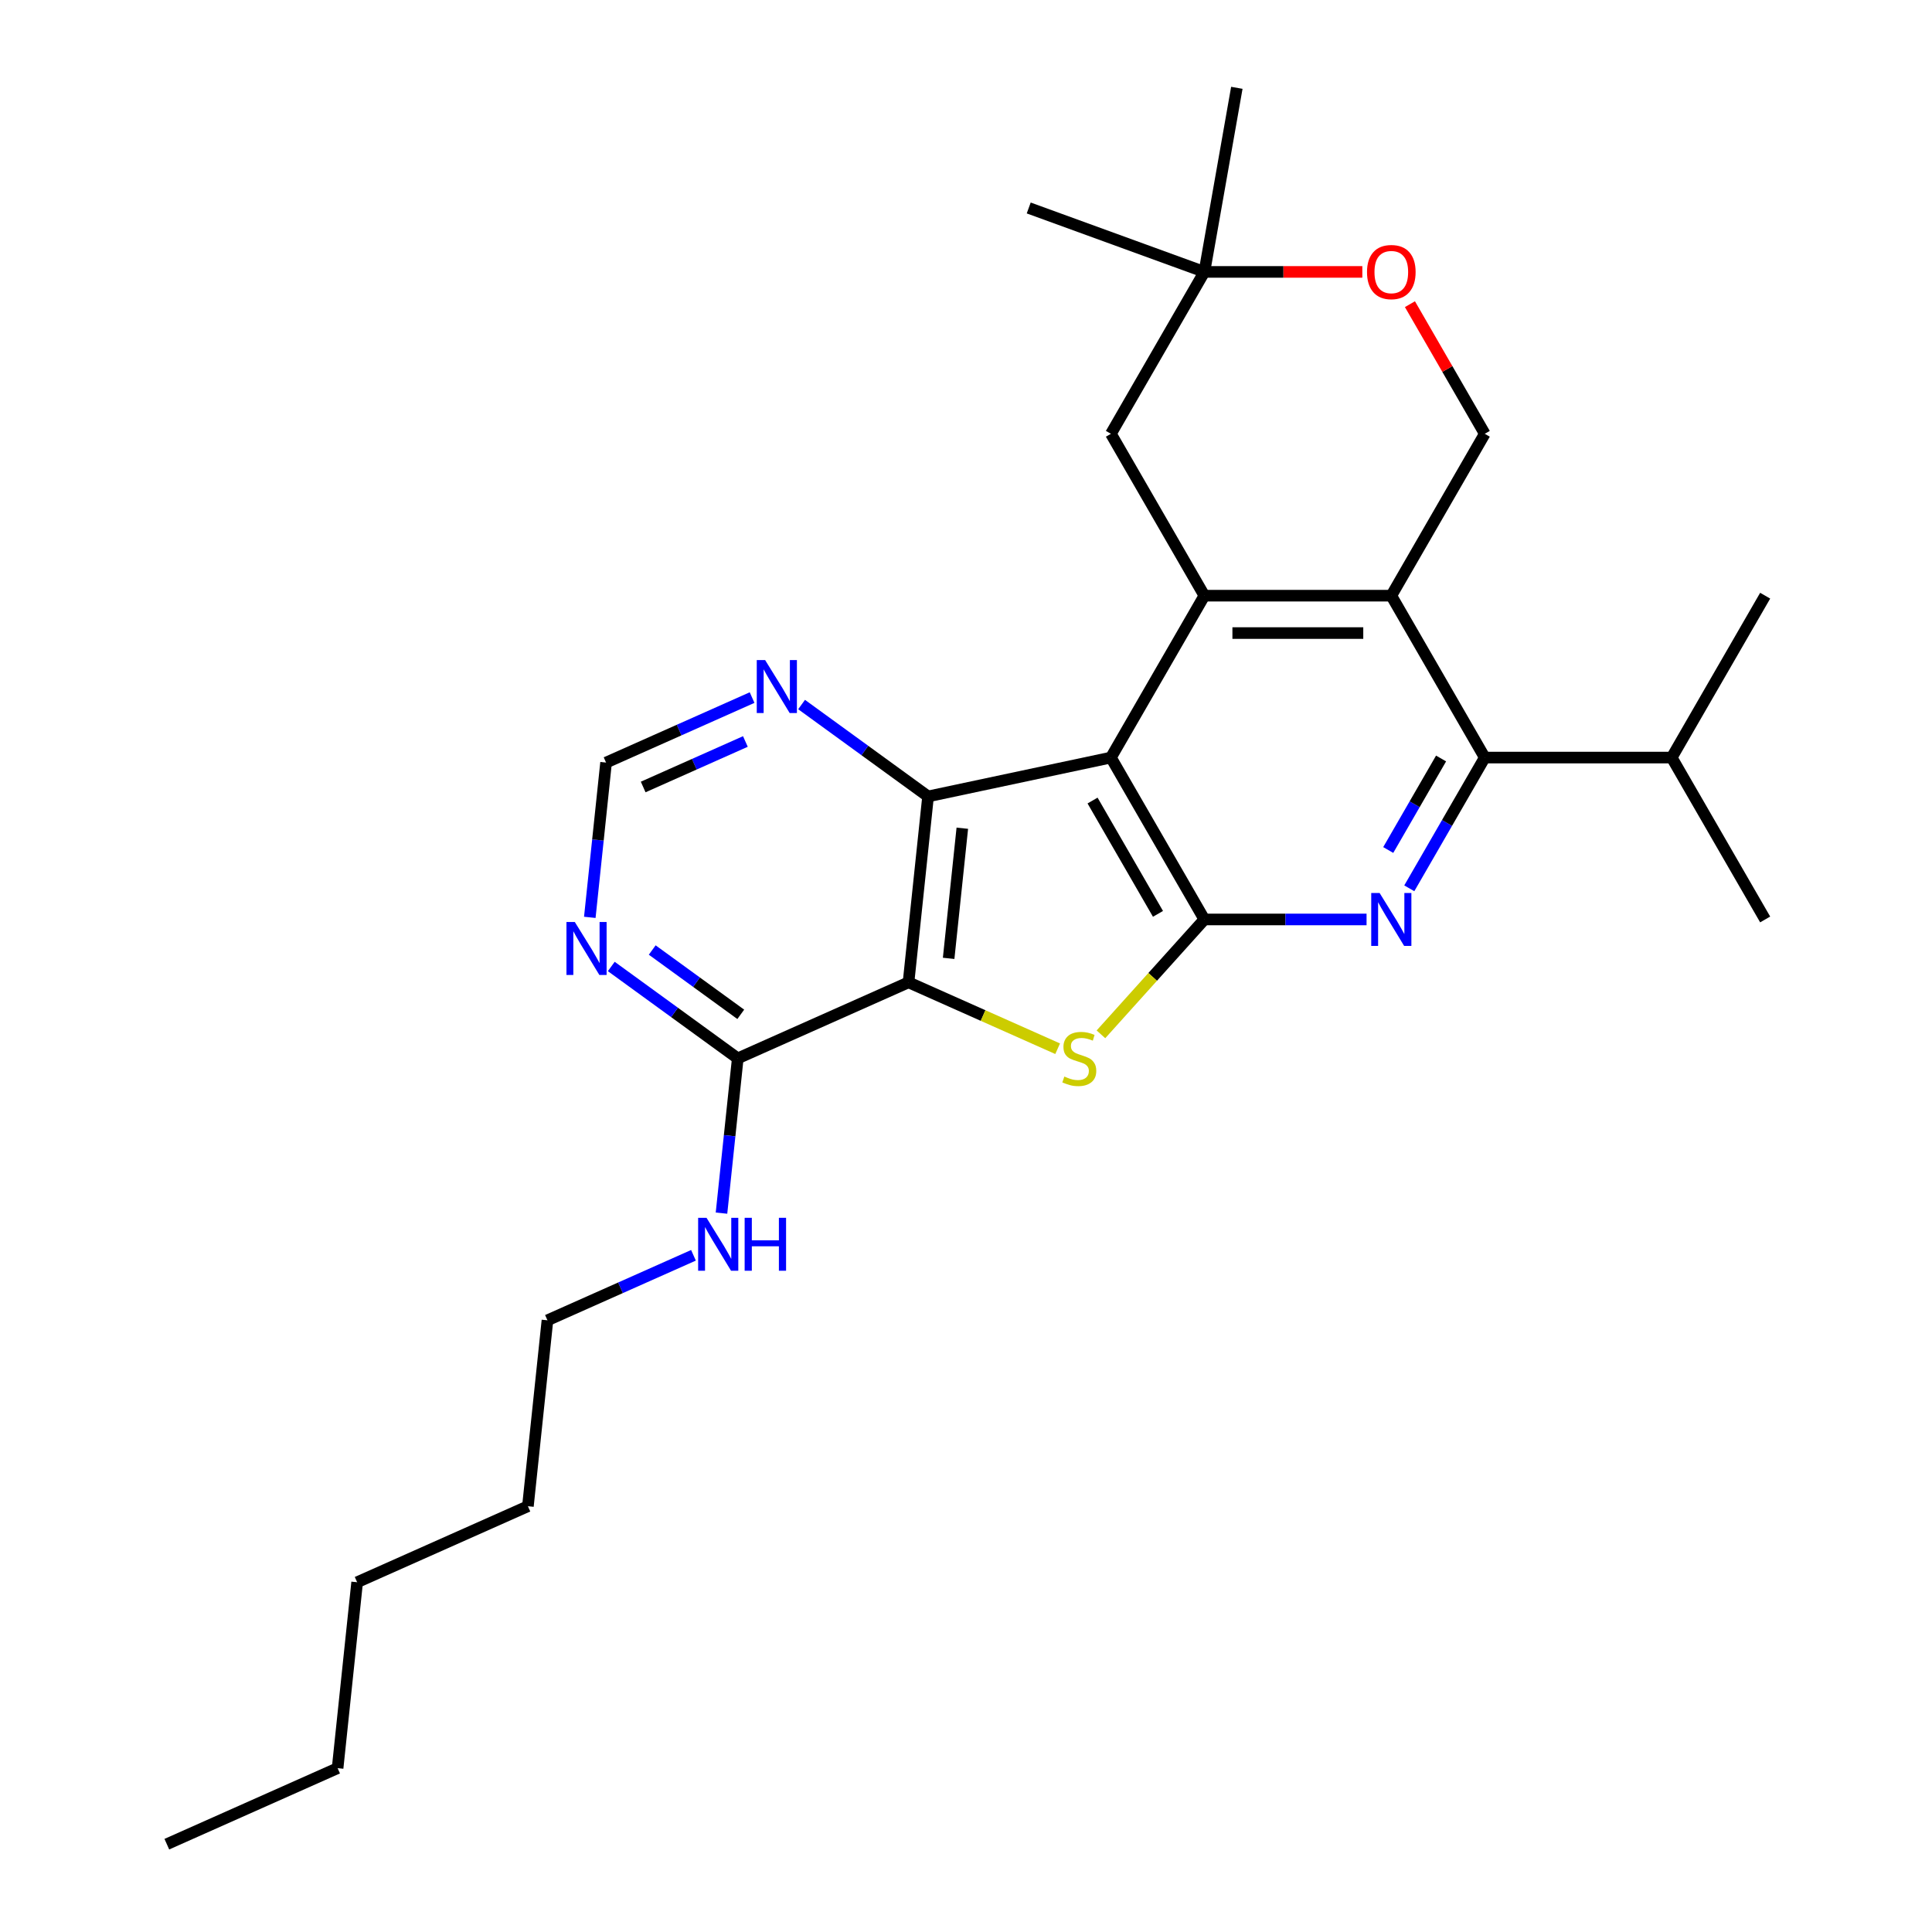 <?xml version='1.0' encoding='iso-8859-1'?>
<svg version='1.1' baseProfile='full'
              xmlns='http://www.w3.org/2000/svg'
                      xmlns:rdkit='http://www.rdkit.org/xml'
                      xmlns:xlink='http://www.w3.org/1999/xlink'
                  xml:space='preserve'
width='1000px' height='1000px' viewBox='0 0 1000 1000'>
<!-- END OF HEADER -->
<rect style='opacity:1.0;fill:#FFFFFF;stroke:none' width='1000' height='1000' x='0' y='0'> </rect>
<path class='bond-0' d='M 575.006,392.115 L 623.384,475.908' style='fill:none;fill-rule:evenodd;stroke:#000000;stroke-width:6px;stroke-linecap:butt;stroke-linejoin:miter;stroke-opacity:1' />
<path class='bond-0' d='M 565.505,414.36 L 599.369,473.014' style='fill:none;fill-rule:evenodd;stroke:#000000;stroke-width:6px;stroke-linecap:butt;stroke-linejoin:miter;stroke-opacity:1' />
<path class='bond-3' d='M 575.006,392.115 L 480.366,412.232' style='fill:none;fill-rule:evenodd;stroke:#000000;stroke-width:6px;stroke-linecap:butt;stroke-linejoin:miter;stroke-opacity:1' />
<path class='bond-4' d='M 575.006,392.115 L 623.384,308.323' style='fill:none;fill-rule:evenodd;stroke:#000000;stroke-width:6px;stroke-linecap:butt;stroke-linejoin:miter;stroke-opacity:1' />
<path class='bond-2' d='M 623.384,475.908 L 596.615,505.637' style='fill:none;fill-rule:evenodd;stroke:#000000;stroke-width:6px;stroke-linecap:butt;stroke-linejoin:miter;stroke-opacity:1' />
<path class='bond-2' d='M 596.615,505.637 L 569.846,535.367' style='fill:none;fill-rule:evenodd;stroke:#CCCC00;stroke-width:6px;stroke-linecap:butt;stroke-linejoin:miter;stroke-opacity:1' />
<path class='bond-5' d='M 623.384,475.908 L 665.356,475.908' style='fill:none;fill-rule:evenodd;stroke:#000000;stroke-width:6px;stroke-linecap:butt;stroke-linejoin:miter;stroke-opacity:1' />
<path class='bond-5' d='M 665.356,475.908 L 707.328,475.908' style='fill:none;fill-rule:evenodd;stroke:#0000FF;stroke-width:6px;stroke-linecap:butt;stroke-linejoin:miter;stroke-opacity:1' />
<path class='bond-1' d='M 470.252,508.457 L 480.366,412.232' style='fill:none;fill-rule:evenodd;stroke:#000000;stroke-width:6px;stroke-linecap:butt;stroke-linejoin:miter;stroke-opacity:1' />
<path class='bond-1' d='M 491.014,496.046 L 498.094,428.688' style='fill:none;fill-rule:evenodd;stroke:#000000;stroke-width:6px;stroke-linecap:butt;stroke-linejoin:miter;stroke-opacity:1' />
<path class='bond-8' d='M 470.252,508.457 L 381.862,547.81' style='fill:none;fill-rule:evenodd;stroke:#000000;stroke-width:6px;stroke-linecap:butt;stroke-linejoin:miter;stroke-opacity:1' />
<path class='bond-27' d='M 470.252,508.457 L 508.845,525.639' style='fill:none;fill-rule:evenodd;stroke:#000000;stroke-width:6px;stroke-linecap:butt;stroke-linejoin:miter;stroke-opacity:1' />
<path class='bond-27' d='M 508.845,525.639 L 547.438,542.822' style='fill:none;fill-rule:evenodd;stroke:#CCCC00;stroke-width:6px;stroke-linecap:butt;stroke-linejoin:miter;stroke-opacity:1' />
<path class='bond-11' d='M 480.366,412.232 L 447.633,388.45' style='fill:none;fill-rule:evenodd;stroke:#000000;stroke-width:6px;stroke-linecap:butt;stroke-linejoin:miter;stroke-opacity:1' />
<path class='bond-11' d='M 447.633,388.45 L 414.9,364.668' style='fill:none;fill-rule:evenodd;stroke:#0000FF;stroke-width:6px;stroke-linecap:butt;stroke-linejoin:miter;stroke-opacity:1' />
<path class='bond-6' d='M 623.384,308.323 L 720.138,308.323' style='fill:none;fill-rule:evenodd;stroke:#000000;stroke-width:6px;stroke-linecap:butt;stroke-linejoin:miter;stroke-opacity:1' />
<path class='bond-6' d='M 637.897,327.674 L 705.625,327.674' style='fill:none;fill-rule:evenodd;stroke:#000000;stroke-width:6px;stroke-linecap:butt;stroke-linejoin:miter;stroke-opacity:1' />
<path class='bond-13' d='M 623.384,308.323 L 575.006,224.531' style='fill:none;fill-rule:evenodd;stroke:#000000;stroke-width:6px;stroke-linecap:butt;stroke-linejoin:miter;stroke-opacity:1' />
<path class='bond-28' d='M 729.445,459.788 L 748.98,425.952' style='fill:none;fill-rule:evenodd;stroke:#0000FF;stroke-width:6px;stroke-linecap:butt;stroke-linejoin:miter;stroke-opacity:1' />
<path class='bond-28' d='M 748.98,425.952 L 768.516,392.115' style='fill:none;fill-rule:evenodd;stroke:#000000;stroke-width:6px;stroke-linecap:butt;stroke-linejoin:miter;stroke-opacity:1' />
<path class='bond-28' d='M 718.547,439.962 L 732.222,416.276' style='fill:none;fill-rule:evenodd;stroke:#0000FF;stroke-width:6px;stroke-linecap:butt;stroke-linejoin:miter;stroke-opacity:1' />
<path class='bond-28' d='M 732.222,416.276 L 745.897,392.591' style='fill:none;fill-rule:evenodd;stroke:#000000;stroke-width:6px;stroke-linecap:butt;stroke-linejoin:miter;stroke-opacity:1' />
<path class='bond-7' d='M 720.138,308.323 L 768.516,392.115' style='fill:none;fill-rule:evenodd;stroke:#000000;stroke-width:6px;stroke-linecap:butt;stroke-linejoin:miter;stroke-opacity:1' />
<path class='bond-10' d='M 720.138,308.323 L 768.516,224.531' style='fill:none;fill-rule:evenodd;stroke:#000000;stroke-width:6px;stroke-linecap:butt;stroke-linejoin:miter;stroke-opacity:1' />
<path class='bond-16' d='M 768.516,392.115 L 865.271,392.115' style='fill:none;fill-rule:evenodd;stroke:#000000;stroke-width:6px;stroke-linecap:butt;stroke-linejoin:miter;stroke-opacity:1' />
<path class='bond-17' d='M 381.862,547.81 L 377.653,587.863' style='fill:none;fill-rule:evenodd;stroke:#000000;stroke-width:6px;stroke-linecap:butt;stroke-linejoin:miter;stroke-opacity:1' />
<path class='bond-17' d='M 377.653,587.863 L 373.443,627.916' style='fill:none;fill-rule:evenodd;stroke:#0000FF;stroke-width:6px;stroke-linecap:butt;stroke-linejoin:miter;stroke-opacity:1' />
<path class='bond-30' d='M 381.862,547.81 L 349.13,524.028' style='fill:none;fill-rule:evenodd;stroke:#000000;stroke-width:6px;stroke-linecap:butt;stroke-linejoin:miter;stroke-opacity:1' />
<path class='bond-30' d='M 349.13,524.028 L 316.397,500.247' style='fill:none;fill-rule:evenodd;stroke:#0000FF;stroke-width:6px;stroke-linecap:butt;stroke-linejoin:miter;stroke-opacity:1' />
<path class='bond-30' d='M 383.417,525.021 L 360.504,508.373' style='fill:none;fill-rule:evenodd;stroke:#000000;stroke-width:6px;stroke-linecap:butt;stroke-linejoin:miter;stroke-opacity:1' />
<path class='bond-30' d='M 360.504,508.373 L 337.591,491.726' style='fill:none;fill-rule:evenodd;stroke:#0000FF;stroke-width:6px;stroke-linecap:butt;stroke-linejoin:miter;stroke-opacity:1' />
<path class='bond-9' d='M 305.28,474.82 L 309.49,434.767' style='fill:none;fill-rule:evenodd;stroke:#0000FF;stroke-width:6px;stroke-linecap:butt;stroke-linejoin:miter;stroke-opacity:1' />
<path class='bond-9' d='M 309.49,434.767 L 313.7,394.715' style='fill:none;fill-rule:evenodd;stroke:#000000;stroke-width:6px;stroke-linecap:butt;stroke-linejoin:miter;stroke-opacity:1' />
<path class='bond-29' d='M 768.516,224.531 L 749.148,190.985' style='fill:none;fill-rule:evenodd;stroke:#000000;stroke-width:6px;stroke-linecap:butt;stroke-linejoin:miter;stroke-opacity:1' />
<path class='bond-29' d='M 749.148,190.985 L 729.78,157.439' style='fill:none;fill-rule:evenodd;stroke:#FF0000;stroke-width:6px;stroke-linecap:butt;stroke-linejoin:miter;stroke-opacity:1' />
<path class='bond-15' d='M 389.279,361.064 L 351.49,377.89' style='fill:none;fill-rule:evenodd;stroke:#0000FF;stroke-width:6px;stroke-linecap:butt;stroke-linejoin:miter;stroke-opacity:1' />
<path class='bond-15' d='M 351.49,377.89 L 313.7,394.715' style='fill:none;fill-rule:evenodd;stroke:#000000;stroke-width:6px;stroke-linecap:butt;stroke-linejoin:miter;stroke-opacity:1' />
<path class='bond-15' d='M 385.813,383.79 L 359.36,395.568' style='fill:none;fill-rule:evenodd;stroke:#0000FF;stroke-width:6px;stroke-linecap:butt;stroke-linejoin:miter;stroke-opacity:1' />
<path class='bond-15' d='M 359.36,395.568 L 332.908,407.345' style='fill:none;fill-rule:evenodd;stroke:#000000;stroke-width:6px;stroke-linecap:butt;stroke-linejoin:miter;stroke-opacity:1' />
<path class='bond-12' d='M 705.141,140.739 L 664.263,140.739' style='fill:none;fill-rule:evenodd;stroke:#FF0000;stroke-width:6px;stroke-linecap:butt;stroke-linejoin:miter;stroke-opacity:1' />
<path class='bond-12' d='M 664.263,140.739 L 623.384,140.739' style='fill:none;fill-rule:evenodd;stroke:#000000;stroke-width:6px;stroke-linecap:butt;stroke-linejoin:miter;stroke-opacity:1' />
<path class='bond-14' d='M 575.006,224.531 L 623.384,140.739' style='fill:none;fill-rule:evenodd;stroke:#000000;stroke-width:6px;stroke-linecap:butt;stroke-linejoin:miter;stroke-opacity:1' />
<path class='bond-18' d='M 623.384,140.739 L 532.464,107.647' style='fill:none;fill-rule:evenodd;stroke:#000000;stroke-width:6px;stroke-linecap:butt;stroke-linejoin:miter;stroke-opacity:1' />
<path class='bond-19' d='M 623.384,140.739 L 640.185,45.455' style='fill:none;fill-rule:evenodd;stroke:#000000;stroke-width:6px;stroke-linecap:butt;stroke-linejoin:miter;stroke-opacity:1' />
<path class='bond-21' d='M 865.271,392.115 L 913.648,475.908' style='fill:none;fill-rule:evenodd;stroke:#000000;stroke-width:6px;stroke-linecap:butt;stroke-linejoin:miter;stroke-opacity:1' />
<path class='bond-22' d='M 865.271,392.115 L 913.648,308.323' style='fill:none;fill-rule:evenodd;stroke:#000000;stroke-width:6px;stroke-linecap:butt;stroke-linejoin:miter;stroke-opacity:1' />
<path class='bond-20' d='M 358.939,649.739 L 321.149,666.564' style='fill:none;fill-rule:evenodd;stroke:#0000FF;stroke-width:6px;stroke-linecap:butt;stroke-linejoin:miter;stroke-opacity:1' />
<path class='bond-20' d='M 321.149,666.564 L 283.359,683.389' style='fill:none;fill-rule:evenodd;stroke:#000000;stroke-width:6px;stroke-linecap:butt;stroke-linejoin:miter;stroke-opacity:1' />
<path class='bond-23' d='M 283.359,683.389 L 273.245,779.613' style='fill:none;fill-rule:evenodd;stroke:#000000;stroke-width:6px;stroke-linecap:butt;stroke-linejoin:miter;stroke-opacity:1' />
<path class='bond-25' d='M 273.245,779.613 L 184.856,818.967' style='fill:none;fill-rule:evenodd;stroke:#000000;stroke-width:6px;stroke-linecap:butt;stroke-linejoin:miter;stroke-opacity:1' />
<path class='bond-24' d='M 174.742,915.192 L 184.856,818.967' style='fill:none;fill-rule:evenodd;stroke:#000000;stroke-width:6px;stroke-linecap:butt;stroke-linejoin:miter;stroke-opacity:1' />
<path class='bond-26' d='M 174.742,915.192 L 86.352,954.545' style='fill:none;fill-rule:evenodd;stroke:#000000;stroke-width:6px;stroke-linecap:butt;stroke-linejoin:miter;stroke-opacity:1' />
<path  class='atom-3' d='M 550.902 557.215
Q 551.211 557.331, 552.489 557.873
Q 553.766 558.415, 555.159 558.763
Q 556.591 559.073, 557.984 559.073
Q 560.577 559.073, 562.087 557.834
Q 563.596 556.557, 563.596 554.351
Q 563.596 552.842, 562.822 551.913
Q 562.087 550.984, 560.926 550.481
Q 559.765 549.978, 557.829 549.397
Q 555.391 548.662, 553.921 547.965
Q 552.489 547.268, 551.444 545.798
Q 550.437 544.327, 550.437 541.85
Q 550.437 538.406, 552.759 536.277
Q 555.12 534.149, 559.765 534.149
Q 562.938 534.149, 566.537 535.658
L 565.647 538.638
Q 562.358 537.283, 559.881 537.283
Q 557.21 537.283, 555.74 538.406
Q 554.269 539.489, 554.308 541.386
Q 554.308 542.856, 555.043 543.747
Q 555.817 544.637, 556.901 545.14
Q 558.023 545.643, 559.881 546.224
Q 562.358 546.998, 563.828 547.772
Q 565.299 548.546, 566.344 550.132
Q 567.427 551.68, 567.427 554.351
Q 567.427 558.144, 564.873 560.195
Q 562.358 562.207, 558.139 562.207
Q 555.701 562.207, 553.843 561.666
Q 552.024 561.162, 549.857 560.272
L 550.902 557.215
' fill='#CCCC00'/>
<path  class='atom-6' d='M 714.082 462.207
L 723.06 476.72
Q 723.951 478.152, 725.383 480.745
Q 726.815 483.338, 726.892 483.493
L 726.892 462.207
L 730.53 462.207
L 730.53 489.608
L 726.776 489.608
L 717.139 473.74
Q 716.017 471.883, 714.817 469.754
Q 713.656 467.625, 713.308 466.967
L 713.308 489.608
L 709.747 489.608
L 709.747 462.207
L 714.082 462.207
' fill='#0000FF'/>
<path  class='atom-10' d='M 297.529 477.239
L 306.508 491.752
Q 307.398 493.184, 308.83 495.777
Q 310.262 498.37, 310.34 498.525
L 310.34 477.239
L 313.978 477.239
L 313.978 504.64
L 310.224 504.64
L 300.587 488.772
Q 299.465 486.914, 298.265 484.786
Q 297.104 482.657, 296.755 481.999
L 296.755 504.64
L 293.195 504.64
L 293.195 477.239
L 297.529 477.239
' fill='#0000FF'/>
<path  class='atom-12' d='M 396.033 341.66
L 405.012 356.174
Q 405.902 357.606, 407.334 360.199
Q 408.766 362.792, 408.843 362.946
L 408.843 341.66
L 412.481 341.66
L 412.481 369.061
L 408.727 369.061
L 399.09 353.194
Q 397.968 351.336, 396.768 349.207
Q 395.607 347.079, 395.259 346.421
L 395.259 369.061
L 391.698 369.061
L 391.698 341.66
L 396.033 341.66
' fill='#0000FF'/>
<path  class='atom-13' d='M 707.56 140.817
Q 707.56 134.237, 710.811 130.561
Q 714.062 126.884, 720.138 126.884
Q 726.215 126.884, 729.466 130.561
Q 732.717 134.237, 732.717 140.817
Q 732.717 147.473, 729.427 151.266
Q 726.137 155.02, 720.138 155.02
Q 714.101 155.02, 710.811 151.266
Q 707.56 147.512, 707.56 140.817
M 720.138 151.924
Q 724.318 151.924, 726.563 149.138
Q 728.846 146.312, 728.846 140.817
Q 728.846 135.437, 726.563 132.728
Q 724.318 129.98, 720.138 129.98
Q 715.959 129.98, 713.675 132.689
Q 711.431 135.398, 711.431 140.817
Q 711.431 146.351, 713.675 149.138
Q 715.959 151.924, 720.138 151.924
' fill='#FF0000'/>
<path  class='atom-18' d='M 365.692 630.335
L 374.671 644.848
Q 375.561 646.28, 376.993 648.873
Q 378.425 651.466, 378.502 651.621
L 378.502 630.335
L 382.14 630.335
L 382.14 657.735
L 378.386 657.735
L 368.749 641.868
Q 367.627 640.01, 366.427 637.881
Q 365.266 635.753, 364.918 635.095
L 364.918 657.735
L 361.357 657.735
L 361.357 630.335
L 365.692 630.335
' fill='#0000FF'/>
<path  class='atom-18' d='M 385.43 630.335
L 389.145 630.335
L 389.145 641.984
L 403.155 641.984
L 403.155 630.335
L 406.871 630.335
L 406.871 657.735
L 403.155 657.735
L 403.155 645.08
L 389.145 645.08
L 389.145 657.735
L 385.43 657.735
L 385.43 630.335
' fill='#0000FF'/>
</svg>
